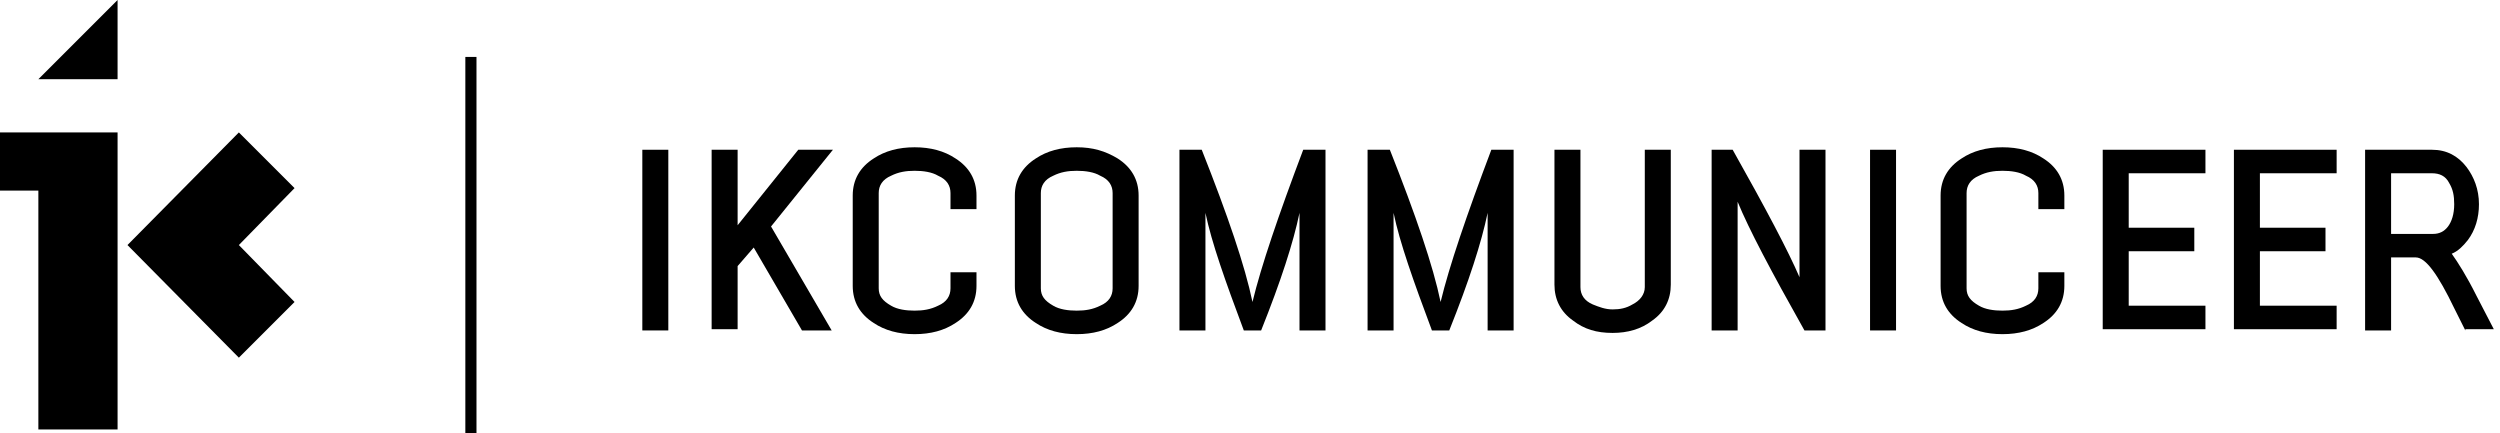 <?xml version="1.0" encoding="utf-8"?>
<!-- Generator: Adobe Illustrator 25.4.1, SVG Export Plug-In . SVG Version: 6.00 Build 0)  -->
<svg version="1.1" id="Laag_1" xmlns="http://www.w3.org/2000/svg" xmlns:xlink="http://www.w3.org/1999/xlink" x="0px" y="0px"
	 viewBox="0 0 202 35" style="enable-background:new 0 0 202 35;" xml:space="preserve">
<g>
	<g>
		<path d="M51.8,12.1H54v14.6h-2.1V12.1z"/>
		<path d="M67.3,12.1l-5,6.2l4.9,8.4h-2.4L60.9,20l-1.3,1.5v5.1h-2.1V12.1h2.1v6.1l4.9-6.1H67.3z"/>
		<path d="M77.2,12.8c1.1,0.7,1.7,1.7,1.7,3v1.1h-2.1v-1.3c0-0.6-0.3-1.1-1-1.4c-0.5-0.3-1.2-0.4-1.9-0.4c-0.7,0-1.3,0.1-1.9,0.4
			c-0.7,0.3-1,0.8-1,1.4v7.7c0,0.6,0.3,1,1,1.4c0.5,0.3,1.2,0.4,1.9,0.4c0.7,0,1.3-0.1,1.9-0.4c0.7-0.3,1-0.8,1-1.4V22h2.1v1.1
			c0,1.3-0.6,2.3-1.7,3c-0.9,0.6-2,0.9-3.3,0.9c-1.3,0-2.4-0.3-3.3-0.9c-1.1-0.7-1.7-1.7-1.7-3v-7.3c0-1.3,0.6-2.3,1.7-3
			c0.9-0.6,2-0.9,3.3-0.9C75.2,11.9,76.3,12.2,77.2,12.8z"/>
		<path d="M90.3,12.8c1.1,0.7,1.7,1.7,1.7,3v7.3c0,1.3-0.6,2.3-1.7,3c-0.9,0.6-2,0.9-3.3,0.9c-1.3,0-2.4-0.3-3.3-0.9
			c-1.1-0.7-1.7-1.7-1.7-3v-7.3c0-1.3,0.6-2.3,1.7-3c0.9-0.6,2-0.9,3.3-0.9C88.3,11.9,89.3,12.2,90.3,12.8z M89.9,15.6
			c0-0.6-0.3-1.1-1-1.4c-0.5-0.3-1.2-0.4-1.9-0.4c-0.7,0-1.3,0.1-1.9,0.4c-0.7,0.3-1,0.8-1,1.4v7.7c0,0.6,0.3,1,1,1.4
			c0.5,0.3,1.2,0.4,1.9,0.4c0.7,0,1.3-0.1,1.9-0.4c0.7-0.3,1-0.8,1-1.4V15.6z"/>
		<path d="M105,26.7v-9.5c-0.5,2.4-1.5,5.5-3.1,9.5h-1.4c-1.5-4-2.6-7.1-3.1-9.5v9.5h-2.1V12.1h1.8c2.1,5.3,3.5,9.4,4.1,12.3
			c0.7-2.9,2.1-7,4.1-12.3h1.8v14.6H105z"/>
		<path d="M120.2,26.7v-9.5c-0.5,2.4-1.5,5.5-3.1,9.5h-1.4c-1.5-4-2.6-7.1-3.1-9.5v9.5h-2.1V12.1h1.8c2.1,5.3,3.5,9.4,4.1,12.3
			c0.7-2.9,2.1-7,4.1-12.3h1.8v14.6H120.2z"/>
		<path d="M132.9,12.1h2.1v10.9c0,1.2-0.5,2.2-1.5,2.9c-0.9,0.7-2,1-3.2,1c-1.3,0-2.3-0.3-3.2-1c-1-0.7-1.5-1.7-1.5-2.9V12.1h2.1
			v11.1c0,0.6,0.3,1.1,1,1.4c0.5,0.2,1,0.4,1.6,0.4c0.6,0,1.1-0.1,1.6-0.4c0.6-0.3,1-0.8,1-1.4V12.1z"/>
		<path d="M140,12.1c2.7,4.8,4.5,8.2,5.4,10.3V12.1h2.1v14.6h-1.7c-2.7-4.8-4.5-8.2-5.4-10.4v10.4h-2.1V12.1H140z"/>
		<path d="M151.1,12.1h2.1v14.6h-2.1V12.1z"/>
		<path d="M165.1,12.8c1.1,0.7,1.7,1.7,1.7,3v1.1h-2.1v-1.3c0-0.6-0.3-1.1-1-1.4c-0.5-0.3-1.2-0.4-1.9-0.4c-0.7,0-1.3,0.1-1.9,0.4
			c-0.7,0.3-1,0.8-1,1.4v7.7c0,0.6,0.3,1,1,1.4c0.5,0.3,1.2,0.4,1.9,0.4c0.7,0,1.3-0.1,1.9-0.4c0.7-0.3,1-0.8,1-1.4V22h2.1v1.1
			c0,1.3-0.6,2.3-1.7,3c-0.9,0.6-2,0.9-3.3,0.9c-1.3,0-2.4-0.3-3.3-0.9c-1.1-0.7-1.7-1.7-1.7-3v-7.3c0-1.3,0.6-2.3,1.7-3
			c0.9-0.6,2-0.9,3.3-0.9C163.1,11.9,164.2,12.2,165.1,12.8z"/>
		<path d="M169.9,12.1h8.3V14H172v4.4h5.3v1.9H172v4.4h6.2v1.9h-8.3V12.1z"/>
		<path d="M180.5,12.1h8.3V14h-6.2v4.4h5.3v1.9h-5.3v4.4h6.2v1.9h-8.3V12.1z"/>
		<path d="M199.2,26.7l-0.9-1.8c-1.3-2.7-2.3-4.1-3.1-4.1h-2v5.9h-2.1V12.1h5.4c1.2,0,2.1,0.5,2.8,1.4c0.6,0.8,1,1.8,1,3
			c0,1.1-0.3,2.1-0.9,2.9c-0.4,0.5-0.8,0.9-1.3,1.1c0.5,0.7,1.2,1.8,2,3.4l1.4,2.7H199.2z M196.6,18.9c0.5,0,0.9-0.2,1.2-0.6
			c0.3-0.4,0.5-1,0.5-1.8c0-0.7-0.1-1.2-0.4-1.7c-0.3-0.6-0.8-0.8-1.4-0.8h-3.3v4.9H196.6z"/>
	</g>
	<g>
		<polygon points="9.5,0 3.1,6.4 9.5,6.4 		"/>
		<polygon points="0,10.7 0,15.4 3.1,15.4 3.1,34.7 9.5,34.7 9.5,10.7 		"/>
		<polygon points="10.3,19.8 19.3,28.9 23.8,24.4 19.3,19.8 23.8,15.2 19.3,10.7 		"/>
	</g>
	<rect x="37.6" y="4.6" width="0.9" height="30.4"/>
</g>
</svg>
